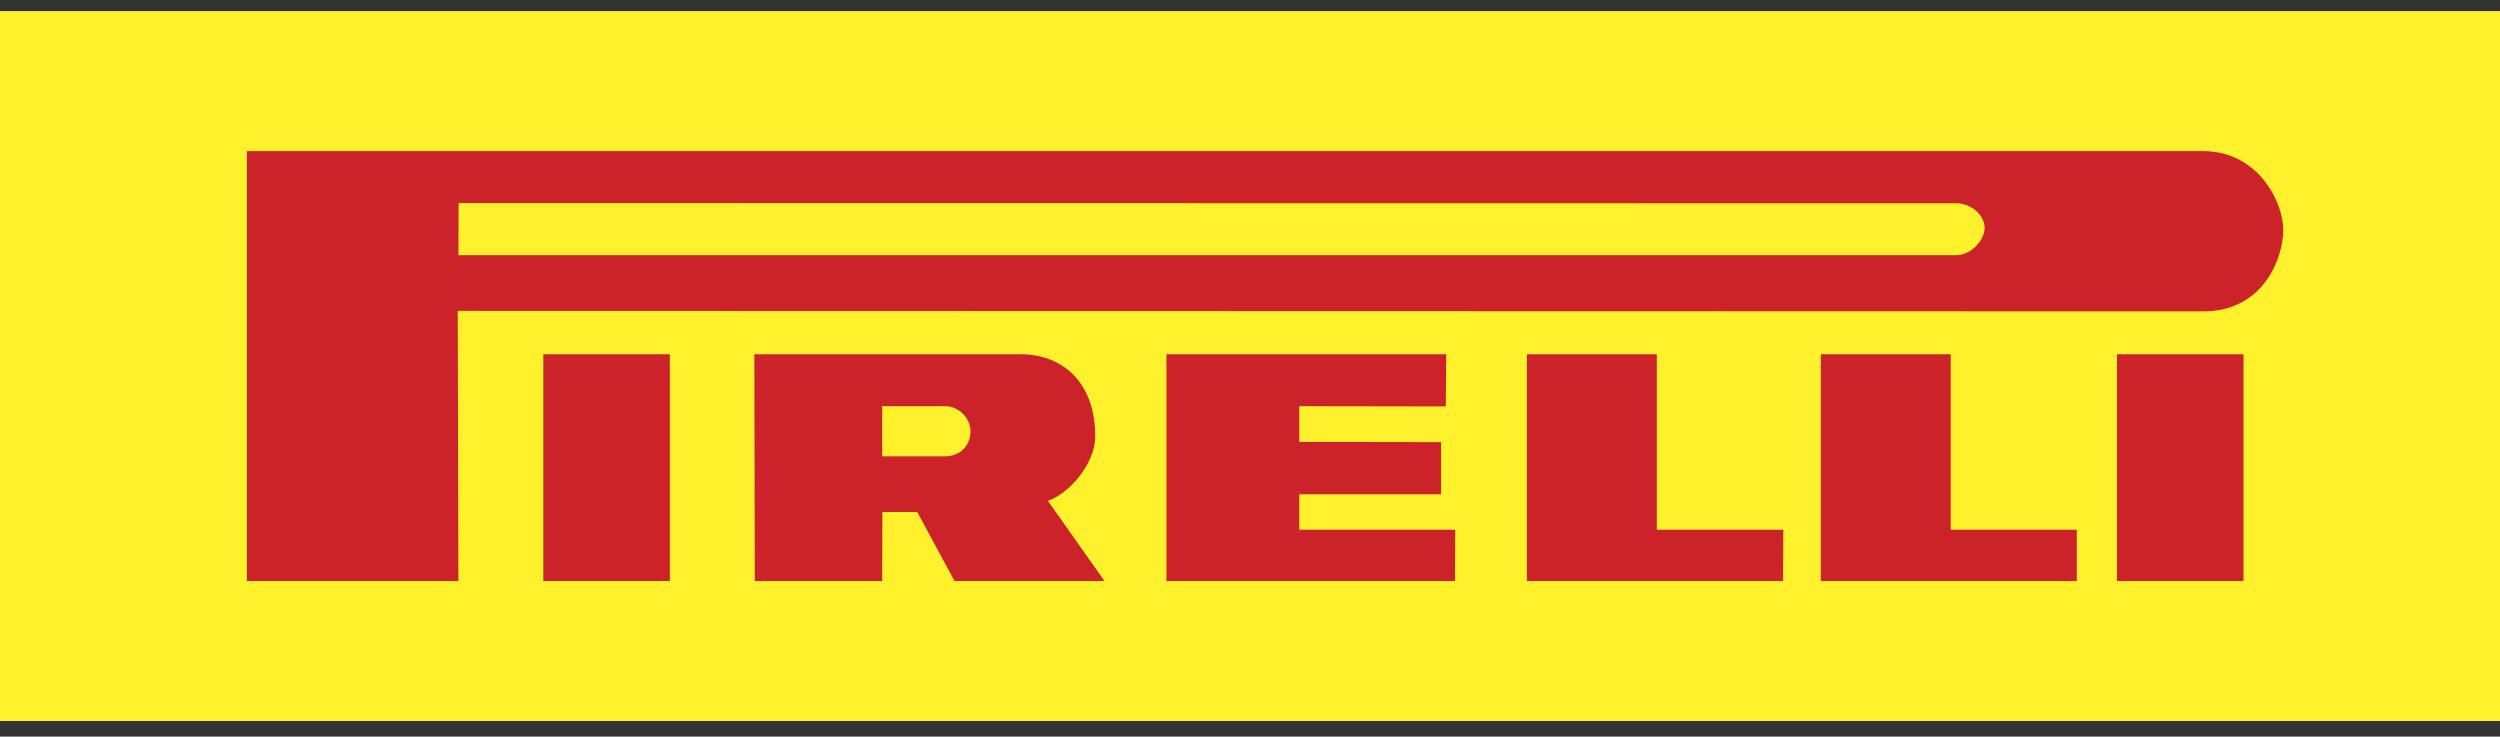 <?xml version="1.0" encoding="UTF-8"?>
<svg xmlns="http://www.w3.org/2000/svg" width="112" height="33" viewBox="0 0 112 33" fill="none">
  <rect x="0" y="0" width="112" height="33" fill="#333333" stroke="none"/>
  <path fill-rule="evenodd" clip-rule="evenodd" d="M0 0.498H112V32.302H0V0.498Z" fill="#FFF22D"></path>
  <path fill-rule="evenodd" clip-rule="evenodd" d="M98.697 6.771C101.194 6.771 102.3 9.097 102.29 10.315C102.29 11.432 101.496 13.96 98.677 13.949L20.506 13.928L20.536 26.029H11.062V6.771L98.697 6.771ZM87.664 9.107C88.288 9.107 88.911 9.631 88.911 10.204C88.911 10.789 88.277 11.432 87.652 11.432H20.536L20.546 9.097L87.664 9.107ZM45.714 15.871C47.687 15.871 49.066 17.221 49.066 19.536C49.066 20.824 47.838 22.143 46.942 22.435L49.479 26.029H42.764L41.093 22.939H39.532L39.522 26.029H33.814L33.794 15.871H45.714ZM42.351 18.197C42.955 18.197 43.479 18.741 43.479 19.314C43.479 20.019 42.955 20.443 42.351 20.443H39.522V18.198L42.351 18.197ZM64.791 15.871L64.771 18.208L58.208 18.197V19.798L64.559 19.808V22.143H58.208V23.733H65.194L65.184 26.03H52.257V15.871H64.791ZM74.224 15.871V23.733H79.891L79.881 26.029H68.405V15.871H74.224ZM87.392 15.871V23.733H93.04V26.029H81.573V15.871H87.392ZM30.009 15.871V26.029H24.341V15.871H30.009ZM94.841 15.871H100.509V26.029H94.841V15.871Z" fill="#CC2229"></path>
</svg>

